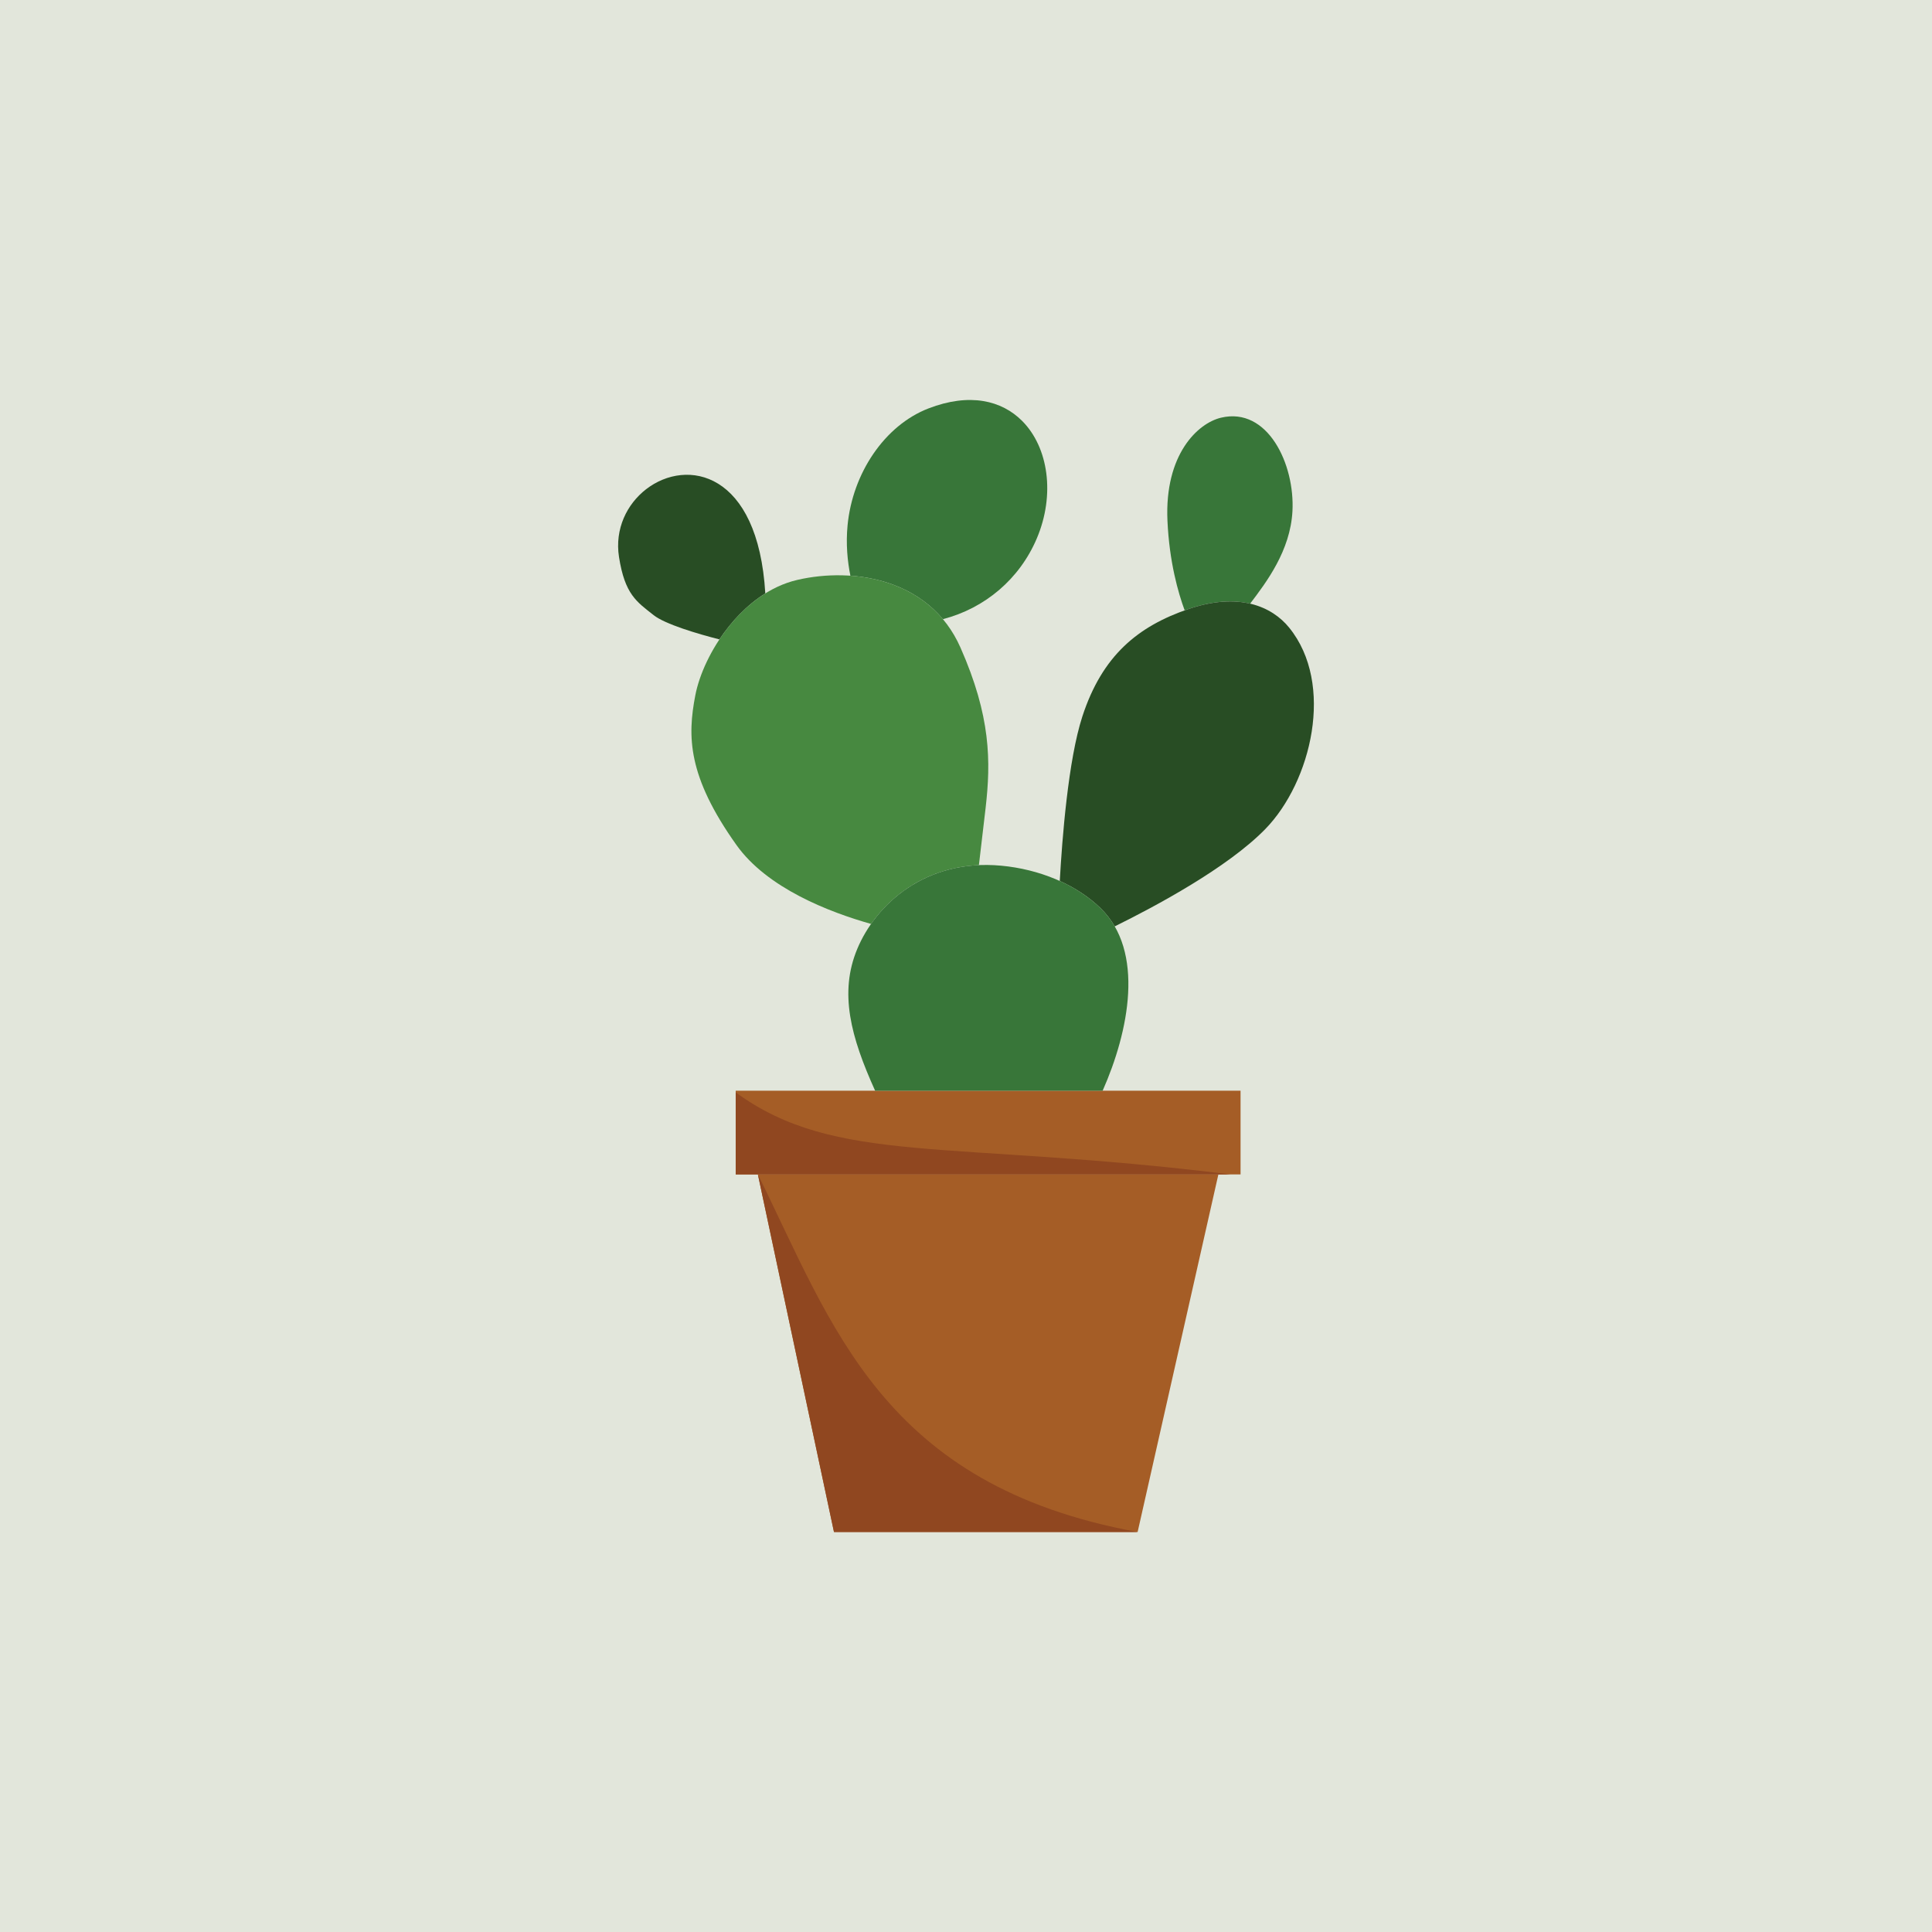 <?xml version="1.0" encoding="utf-8"?>
<!-- Generator: Adobe Illustrator 16.0.3, SVG Export Plug-In . SVG Version: 6.00 Build 0)  -->
<!DOCTYPE svg PUBLIC "-//W3C//DTD SVG 1.1//EN" "http://www.w3.org/Graphics/SVG/1.1/DTD/svg11.dtd">
<svg version="1.1" id="Layer_1" xmlns="http://www.w3.org/2000/svg" xmlns:xlink="http://www.w3.org/1999/xlink" x="0px" y="0px"
	 width="512px" height="512px" viewBox="0 0 512 512" enable-background="new 0 0 512 512" xml:space="preserve">
<rect x="-194.5" y="-44.5" fill="#E2E6DB" width="921" height="624"/>
<g id="Layer_1_20_">
	<g>
		<path fill="#A55D26" d="M194.969,289.049h133.792v22.182H194.969V289.049z"/>
		<path fill="#284D24" d="M164.043,147.611c1.554,9.93,4.665,11.845,9.211,15.434c2.985,2.356,11.542,4.919,17.405,6.401
			c3.131-4.717,7.25-9.125,12.154-12.184c-1.908-32.363-20.824-35.942-31.597-27.604
			C166.144,133.587,162.877,140.161,164.043,147.611z"/>
		<path fill="#387639" d="M225.361,152.566c-0.771-3.83-1.223-8.408-0.745-13.364c1.322-13.761,9.791-26.465,21.437-30.964
			c10.919-4.219,19.417-2.112,24.817,3.301c6.999,7.016,8.793,19.586,3.901,31.135c-4.567,10.785-13.77,18.529-24.891,21.407
			C243.576,156.562,234.417,153.203,225.361,152.566z"/>
		<path fill="#478940" d="M230.841,244.854c-11.125-3.141-27.537-9.484-35.68-20.927c-12.997-18.265-12.997-28.802-10.889-39.691
			c2.108-10.889,12.293-27.144,27.047-30.56s35.127-0.35,43.205,17.914c8.08,18.266,8.08,30.209,6.675,42.503
			c-0.544,4.75-1.19,10.233-1.781,15.176C246.123,229.859,236.471,236.808,230.841,244.854L230.841,244.854z"/>
		<path fill="#387639" d="M313.949,161.753c-1.709-4.622-4.07-12.821-4.562-23.777c-0.786-17.569,8.036-25.818,14.197-27.283
			c12.371-2.945,19.604,12.331,18.927,24.801c-0.567,10.45-6.85,18.729-11.214,24.481c-4.387-1.021-9.826-0.807-16.358,1.429
			L313.949,161.753z"/>
		<path fill="#284D24" d="M280.852,233.467c0.616-11.094,2.23-32.086,5.988-43.61c5.27-16.157,14.754-23.886,28.1-28.452
			c13.35-4.567,22.13-0.703,26.696,4.917c12.144,14.949,5.895,40.876-6.323,53.391c-9.997,10.242-29.129,20.48-39.9,25.786
			c-1.018-1.76-2.269-3.393-3.788-4.861C288.599,237.711,284.913,235.305,280.852,233.467z"/>
		<path fill="#387639" d="M231.916,289.049c-6.463-14.295-9.583-25.947-4.732-37.579c4.86-11.656,17.939-23.941,38.168-22.052
			c9.964,0.93,19.681,4.845,26.273,11.219c11.836,11.442,7.542,32.712,0.587,48.412H231.916z"/>
		<path fill="#A55D26" d="M322.884,311.232H200.847L221.014,406h80.468L322.884,311.232z"/>
		<g>
			<path fill="#904720" d="M200.847,311.232c19.81,39.952,32.882,82.37,100.635,94.768h-80.468L200.847,311.232z"/>
			<path fill="#904720" d="M326.073,311.23c-43.701,0-87.402,0-131.104,0c0-7.245,0-14.49,0-21.735
				C221.518,308.876,251.491,302.008,326.073,311.23z"/>
		</g>
	</g>
</g>
</svg>
